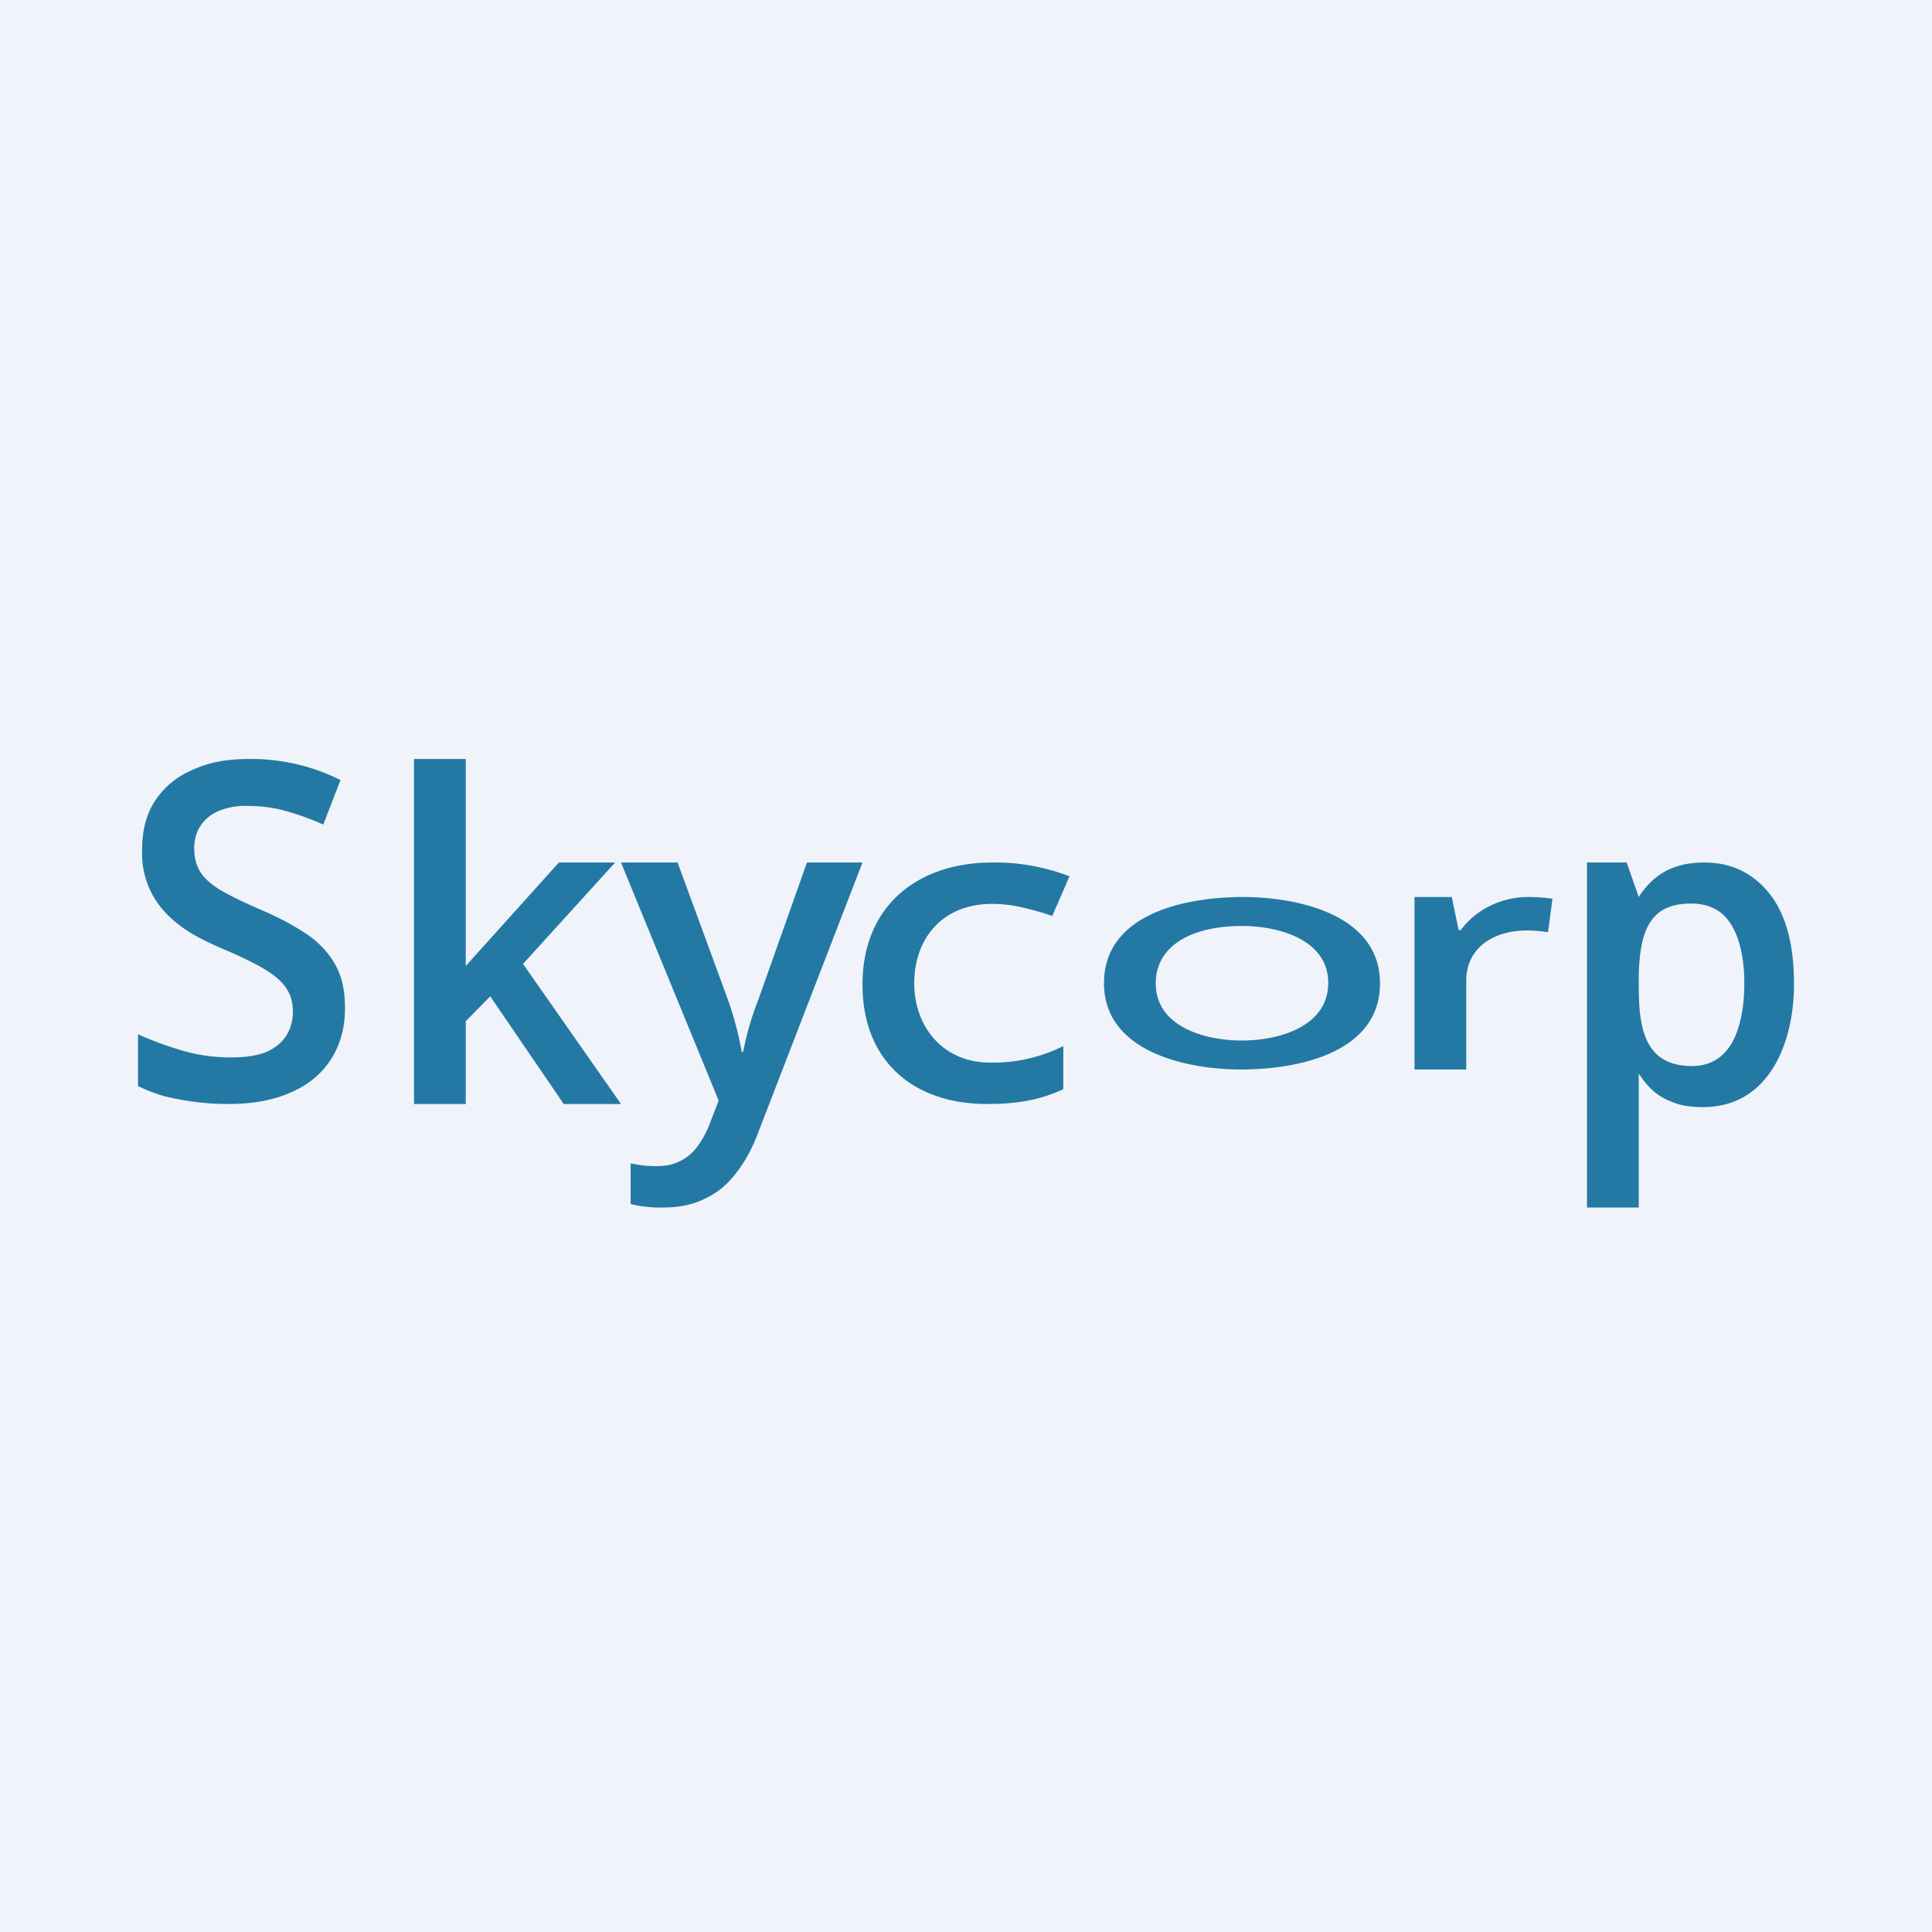 <!-- by TradingView --><svg width="56" height="56" viewBox="0 0 56 56" xmlns="http://www.w3.org/2000/svg"><path fill="#F0F3FA" d="M0 0h56v56H0z"/><path d="M49.4 25c.78 0 1.4.3 1.88.89.48.6.72 1.47.72 2.64 0 1.66-.7 3.56-2.64 3.56-.34 0-.63-.04-.87-.14-.5-.18-.75-.48-.99-.83V35H46V25h1.15l.35 1c.45-.7 1.06-1 1.9-1Zm-.38 1.19c-1.14 0-1.5.7-1.52 2.14v.2c0 1.14.1 2.37 1.54 2.37.68 0 1.13-.4 1.35-1.12.11-.36.17-.78.17-1.27 0-.73-.13-1.3-.38-1.71-.25-.41-.64-.61-1.16-.61ZM44.3 26a5.27 5.27 0 0 1 .7.05l-.13.97a4.32 4.32 0 0 0-.62-.05c-.9 0-1.75.46-1.75 1.46V31H41v-5h1.08l.2.96h.06c.46-.62 1.2-.96 1.96-.96ZM40 28.5c0 2.04-2.42 2.5-4.03 2.5-1.57 0-3.97-.51-3.97-2.5 0-2.05 2.43-2.5 4.03-2.5 1.56 0 3.97.5 3.97 2.5Zm-6.5 0c0 1.25 1.4 1.66 2.5 1.66s2.5-.42 2.5-1.67c0-1.24-1.41-1.65-2.5-1.65-1.5 0-2.5.6-2.5 1.66ZM28.61 32C26.46 32 25 30.74 25 28.54c0-2.27 1.58-3.54 3.77-3.54a6.02 6.02 0 0 1 2.23.4l-.5 1.15c-.28-.1-.58-.18-.88-.25-.3-.07-.59-.1-.87-.1-1.41 0-2.25.98-2.25 2.3 0 1.27.84 2.3 2.2 2.3a4.52 4.52 0 0 0 2.12-.48v1.25c-.3.14-.62.25-.96.32-.34.07-.75.11-1.25.11ZM18 25h1.64l1.45 3.95a9.6 9.6 0 0 1 .41 1.54h.04a8.78 8.78 0 0 1 .45-1.54l1.4-3.95H25l-3.04 7.87c-.17.45-.39.84-.64 1.15-.25.33-.55.57-.9.73-.34.17-.74.25-1.18.25a3.6 3.6 0 0 1-.96-.1v-1.18a3.27 3.27 0 0 0 .76.08c.27 0 .5-.05.7-.16.2-.1.36-.25.5-.44.13-.19.25-.4.34-.65l.25-.65L18 25ZM13.5 22v6l2.7-3h1.63l-2.67 2.94L18 32h-1.66l-2.13-3.12-.71.72V32H12V22h1.5ZM10 29.22c0 .58-.14 1.07-.41 1.49-.27.42-.66.74-1.17.96-.5.22-1.1.33-1.8.33a7.73 7.73 0 0 1-1.87-.23 4.7 4.7 0 0 1-.75-.29v-1.5c.38.17.8.33 1.28.47.47.14.94.2 1.43.2.4 0 .73-.05.99-.15.26-.11.46-.27.59-.47.13-.2.2-.44.2-.71 0-.29-.08-.53-.23-.73-.15-.2-.38-.38-.68-.55-.3-.17-.68-.35-1.13-.54-.3-.13-.6-.27-.89-.44a3.62 3.62 0 0 1-.74-.58 2.5 2.5 0 0 1-.7-1.86c0-.55.12-1.02.37-1.4.26-.4.62-.7 1.08-.9.47-.22 1-.32 1.63-.32a5.77 5.77 0 0 1 2.67.61l-.5 1.29c-.38-.17-.75-.3-1.11-.4-.36-.1-.73-.14-1.1-.14a2 2 0 0 0-.83.15c-.23.1-.4.25-.52.43s-.18.4-.18.65c0 .29.07.53.2.72.14.2.35.37.63.53.29.16.66.34 1.1.53.52.22.96.46 1.32.7.36.24.64.54.83.88.2.34.29.76.29 1.27Z" fill="#2379A3"/></svg>